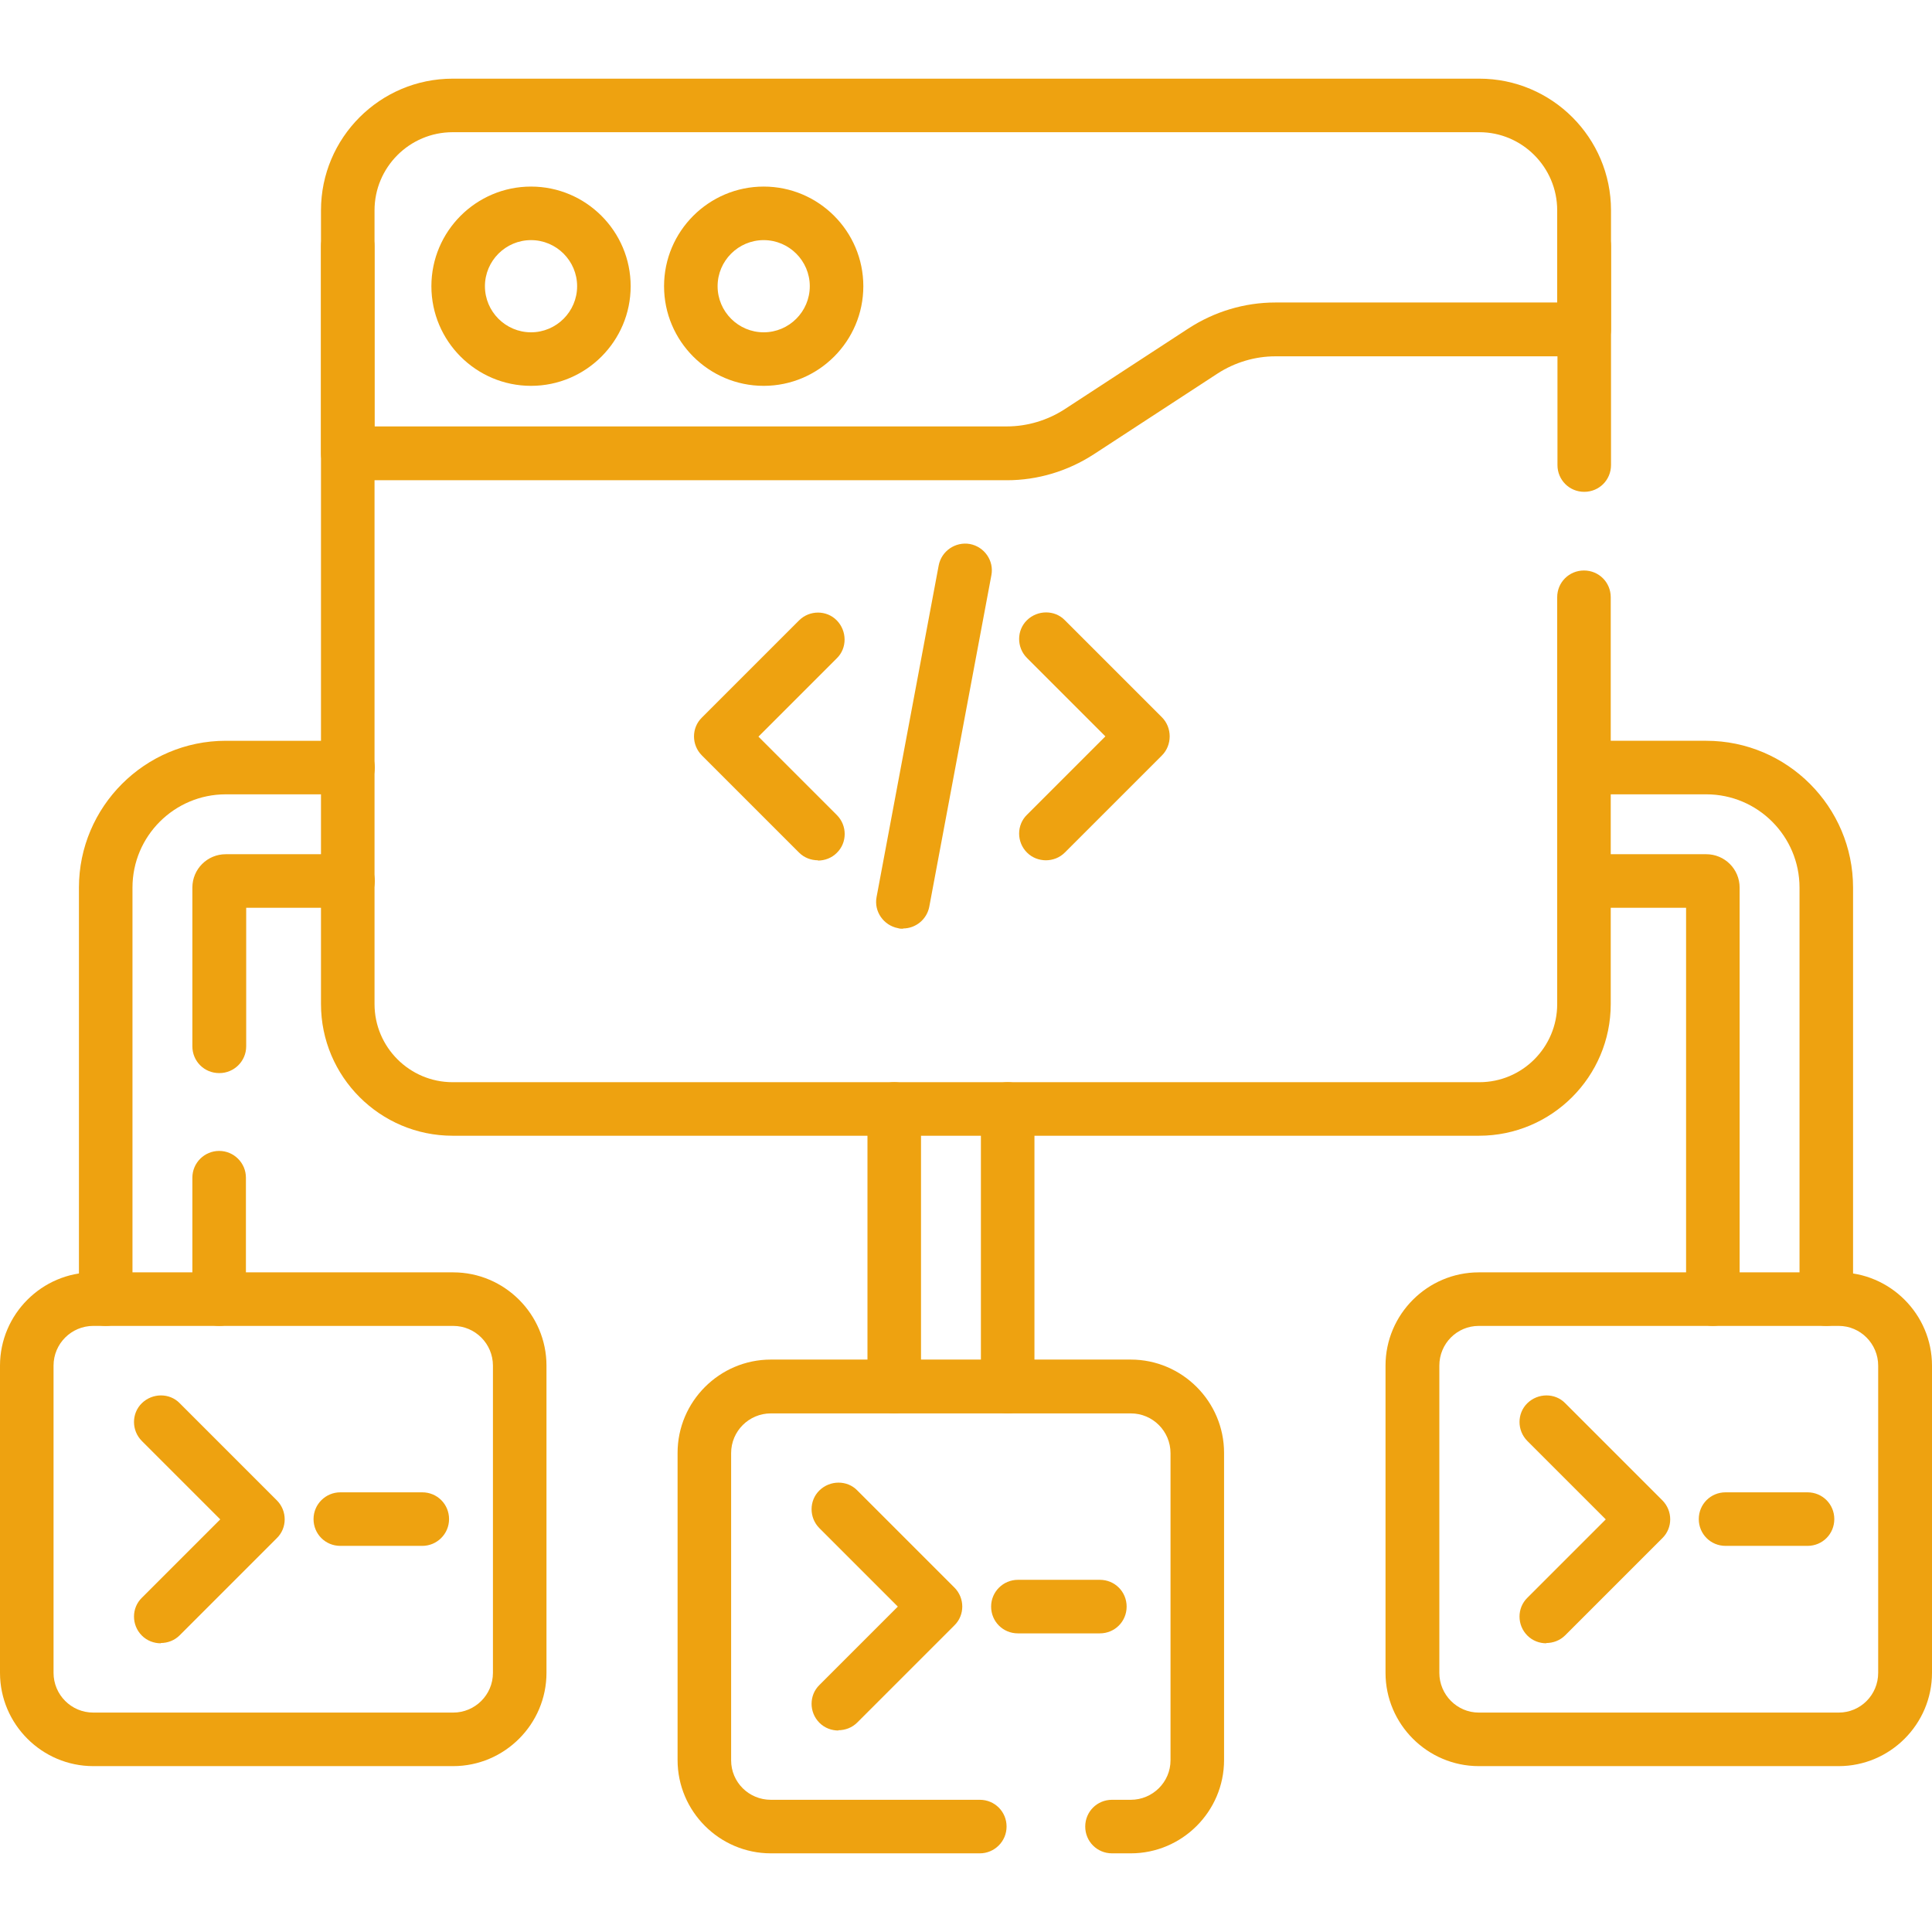 <?xml version="1.0" encoding="UTF-8"?>
<svg id="Layer_1" data-name="Layer 1" xmlns="http://www.w3.org/2000/svg" width="70" height="70" viewBox="0 0 70 70">
  <defs>
    <style>
      .cls-1 {
        fill: #eea210;
        stroke-width: 0px;
      }
    </style>
  </defs>
  <g>
    <path class="cls-1" d="M32.4,51.21c-.54,0-.97-.43-.97-.97v-10.06c0-.54.44-.97.97-.97s.97.43.97.97v10.06c0,.54-.44.97-.97.97Z"/>
    <path class="cls-1" d="M36.51,51.21c-.54,0-.97-.43-.97-.97v-10.06c0-.54.44-.97.97-.97s.97.43.97.97v10.06c0,.54-.44.97-.97.97Z"/>
  </g>
  <g>
    <path class="cls-1" d="M3.83,48.04c-.54,0-.97-.43-.97-.97v-14.91c0-2.93,2.39-5.32,5.32-5.32h4.43c.54,0,.97.43.97.97s-.44.97-.97.97h-4.43c-1.86,0-3.38,1.51-3.38,3.38v14.91c0,.54-.44.97-.97.97Z"/>
    <path class="cls-1" d="M7.94,38.88c-.54,0-.97-.43-.97-.97v-5.75c0-.67.54-1.21,1.21-1.21h4.43c.54,0,.97.43.97.97s-.44.97-.97.97h-3.69v5.02c0,.54-.44.97-.97.97Z"/>
    <path class="cls-1" d="M7.94,48.04c-.54,0-.97-.43-.97-.97v-4.4c0-.54.44-.97.97-.97s.97.43.97.97v4.4c0,.54-.44.97-.97.97Z"/>
    <path class="cls-1" d="M62.06,48.04c-.54,0-.97-.43-.97-.97v-14.18h-3.7c-.54,0-.97-.43-.97-.97s.43-.97.97-.97h4.43c.67,0,1.21.54,1.21,1.21v14.91c0,.54-.43.97-.97.97ZM61.82,32.89h0,0Z"/>
    <path class="cls-1" d="M66.17,48.04c-.54,0-.97-.43-.97-.97v-14.91c0-1.86-1.51-3.38-3.38-3.38h-4.43c-.54,0-.97-.43-.97-.97s.43-.97.97-.97h4.43c2.93,0,5.32,2.39,5.32,5.32v14.91c0,.54-.43.97-.97.97Z"/>
  </g>
  <g>
    <path class="cls-1" d="M36.48,17.4H12.6c-.54,0-.97-.43-.97-.97V7.62c0-2.63,2.14-4.77,4.77-4.77h37.2c2.63,0,4.77,2.14,4.77,4.77v4.32c0,.54-.43.97-.97.97h-11.19c-.74,0-1.47.22-2.09.62l-4.49,2.93c-.94.61-2.03.94-3.15.94ZM13.58,15.45h22.9c.74,0,1.47-.22,2.09-.62l4.49-2.93c.94-.61,2.03-.94,3.15-.94h10.21v-3.34c0-1.56-1.27-2.83-2.82-2.83H16.4c-1.56,0-2.83,1.27-2.83,2.83v7.83Z"/>
    <path class="cls-1" d="M57.4,17.82c-.54,0-.97-.43-.97-.97v-7.93c0-.54.43-.97.97-.97s.97.43.97.97v7.93c0,.54-.43.97-.97.97Z"/>
    <path class="cls-1" d="M53.6,41.15H16.4c-2.63,0-4.77-2.14-4.77-4.77V8.92c0-.54.44-.97.97-.97s.97.43.97.97v27.46c0,1.56,1.27,2.83,2.83,2.83h37.2c1.56,0,2.82-1.27,2.82-2.83v-14.74c0-.54.43-.97.97-.97s.97.43.97.97v14.74c0,2.63-2.14,4.77-4.77,4.77Z"/>
    <path class="cls-1" d="M19.24,13.98c-1.99,0-3.61-1.62-3.61-3.61s1.62-3.61,3.61-3.61,3.61,1.62,3.61,3.61-1.62,3.61-3.61,3.61ZM19.24,8.7c-.92,0-1.67.75-1.67,1.67s.75,1.67,1.67,1.67,1.67-.75,1.67-1.67-.75-1.67-1.67-1.67Z"/>
    <path class="cls-1" d="M27.67,13.98c-1.99,0-3.61-1.62-3.61-3.61s1.62-3.61,3.61-3.61,3.61,1.62,3.61,3.61-1.62,3.61-3.61,3.61ZM27.67,8.7c-.92,0-1.67.75-1.67,1.67s.75,1.67,1.67,1.67,1.67-.75,1.67-1.67-.75-1.67-1.67-1.67Z"/>
  </g>
  <g>
    <path class="cls-1" d="M29.64,31.17c-.25,0-.5-.09-.69-.28l-3.52-3.52c-.38-.38-.38-1,0-1.37l3.52-3.52c.38-.38,1-.38,1.37,0s.38,1,0,1.37l-2.84,2.84,2.84,2.84c.38.38.38,1,0,1.37-.19.19-.44.28-.69.28Z"/>
    <path class="cls-1" d="M37.9,31.17c-.25,0-.5-.09-.69-.28-.38-.38-.38-1,0-1.37l2.84-2.84-2.84-2.84c-.38-.38-.38-1,0-1.37s1-.38,1.37,0l3.52,3.52c.18.18.28.43.28.69s-.1.51-.28.69l-3.52,3.52c-.19.19-.44.28-.69.28Z"/>
    <path class="cls-1" d="M32.72,33.65c-.06,0-.12,0-.18-.02-.53-.1-.88-.61-.78-1.13l2.25-12.01c.1-.53.61-.87,1.13-.78.53.1.88.61.78,1.13l-2.25,12.01c-.09.47-.5.79-.95.79Z"/>
  </g>
  <g>
    <path class="cls-1" d="M16.42,63.99H3.38c-1.86,0-3.38-1.52-3.38-3.38v-11.13c0-1.86,1.52-3.38,3.38-3.38h13.04c1.86,0,3.38,1.52,3.38,3.38v11.13c0,1.86-1.52,3.38-3.38,3.38ZM3.38,48.04c-.79,0-1.44.64-1.44,1.44v11.13c0,.79.64,1.44,1.44,1.44h13.04c.79,0,1.44-.64,1.44-1.44v-11.13c0-.79-.64-1.44-1.44-1.44H3.38Z"/>
    <path class="cls-1" d="M5.83,59.54c-.25,0-.5-.09-.69-.28-.38-.38-.38-1,0-1.37l2.84-2.84-2.84-2.84c-.38-.38-.38-1,0-1.37s1-.38,1.37,0l3.52,3.52c.38.38.38,1,0,1.37l-3.52,3.52c-.19.19-.44.28-.69.28Z"/>
    <path class="cls-1" d="M15.3,56.01h-2.97c-.54,0-.97-.43-.97-.97s.44-.97.97-.97h2.97c.54,0,.97.43.97.97s-.44.97-.97.97Z"/>
  </g>
  <g>
    <path class="cls-1" d="M66.62,63.99h-13.04c-1.86,0-3.38-1.52-3.38-3.38v-11.13c0-1.86,1.52-3.38,3.38-3.38h13.04c1.86,0,3.38,1.52,3.38,3.38v11.13c0,1.86-1.52,3.38-3.38,3.38ZM53.58,48.04c-.79,0-1.43.64-1.43,1.44v11.13c0,.79.64,1.44,1.43,1.44h13.04c.79,0,1.43-.64,1.43-1.44v-11.13c0-.79-.64-1.44-1.43-1.44h-13.04Z"/>
    <path class="cls-1" d="M56.03,59.54c-.25,0-.5-.09-.69-.28-.38-.38-.38-1,0-1.37l2.84-2.84-2.84-2.84c-.38-.38-.38-1,0-1.37s1-.38,1.37,0l3.52,3.52c.38.38.38,1,0,1.37l-3.52,3.52c-.19.19-.44.28-.69.28Z"/>
    <path class="cls-1" d="M65.49,56.01h-2.97c-.54,0-.97-.43-.97-.97s.43-.97.97-.97h2.97c.54,0,.97.43.97.97s-.43.97-.97.97Z"/>
  </g>
  <g>
    <path class="cls-1" d="M40.97,67.15h-.68c-.54,0-.97-.43-.97-.97s.43-.97.97-.97h.68c.79,0,1.44-.64,1.44-1.43v-11.13c0-.79-.64-1.44-1.44-1.44h-13.04c-.79,0-1.44.64-1.44,1.44v11.13c0,.79.64,1.43,1.44,1.43h7.57c.54,0,.97.43.97.97s-.44.97-.97.97h-7.57c-1.86,0-3.38-1.52-3.38-3.38v-11.13c0-1.86,1.52-3.38,3.38-3.38h13.04c1.86,0,3.38,1.52,3.38,3.38v11.13c0,1.86-1.52,3.38-3.38,3.38Z"/>
    <path class="cls-1" d="M30.38,62.7c-.25,0-.5-.09-.69-.28-.38-.38-.38-1,0-1.37l2.84-2.84-2.84-2.84c-.38-.38-.38-1,0-1.37s1-.38,1.37,0l3.52,3.52c.38.38.38,1,0,1.37l-3.52,3.52c-.19.19-.44.28-.69.28Z"/>
    <path class="cls-1" d="M39.85,59.18h-2.97c-.54,0-.97-.43-.97-.97s.44-.97.97-.97h2.97c.54,0,.97.43.97.97s-.43.97-.97.97Z"/>
  </g>
</svg>